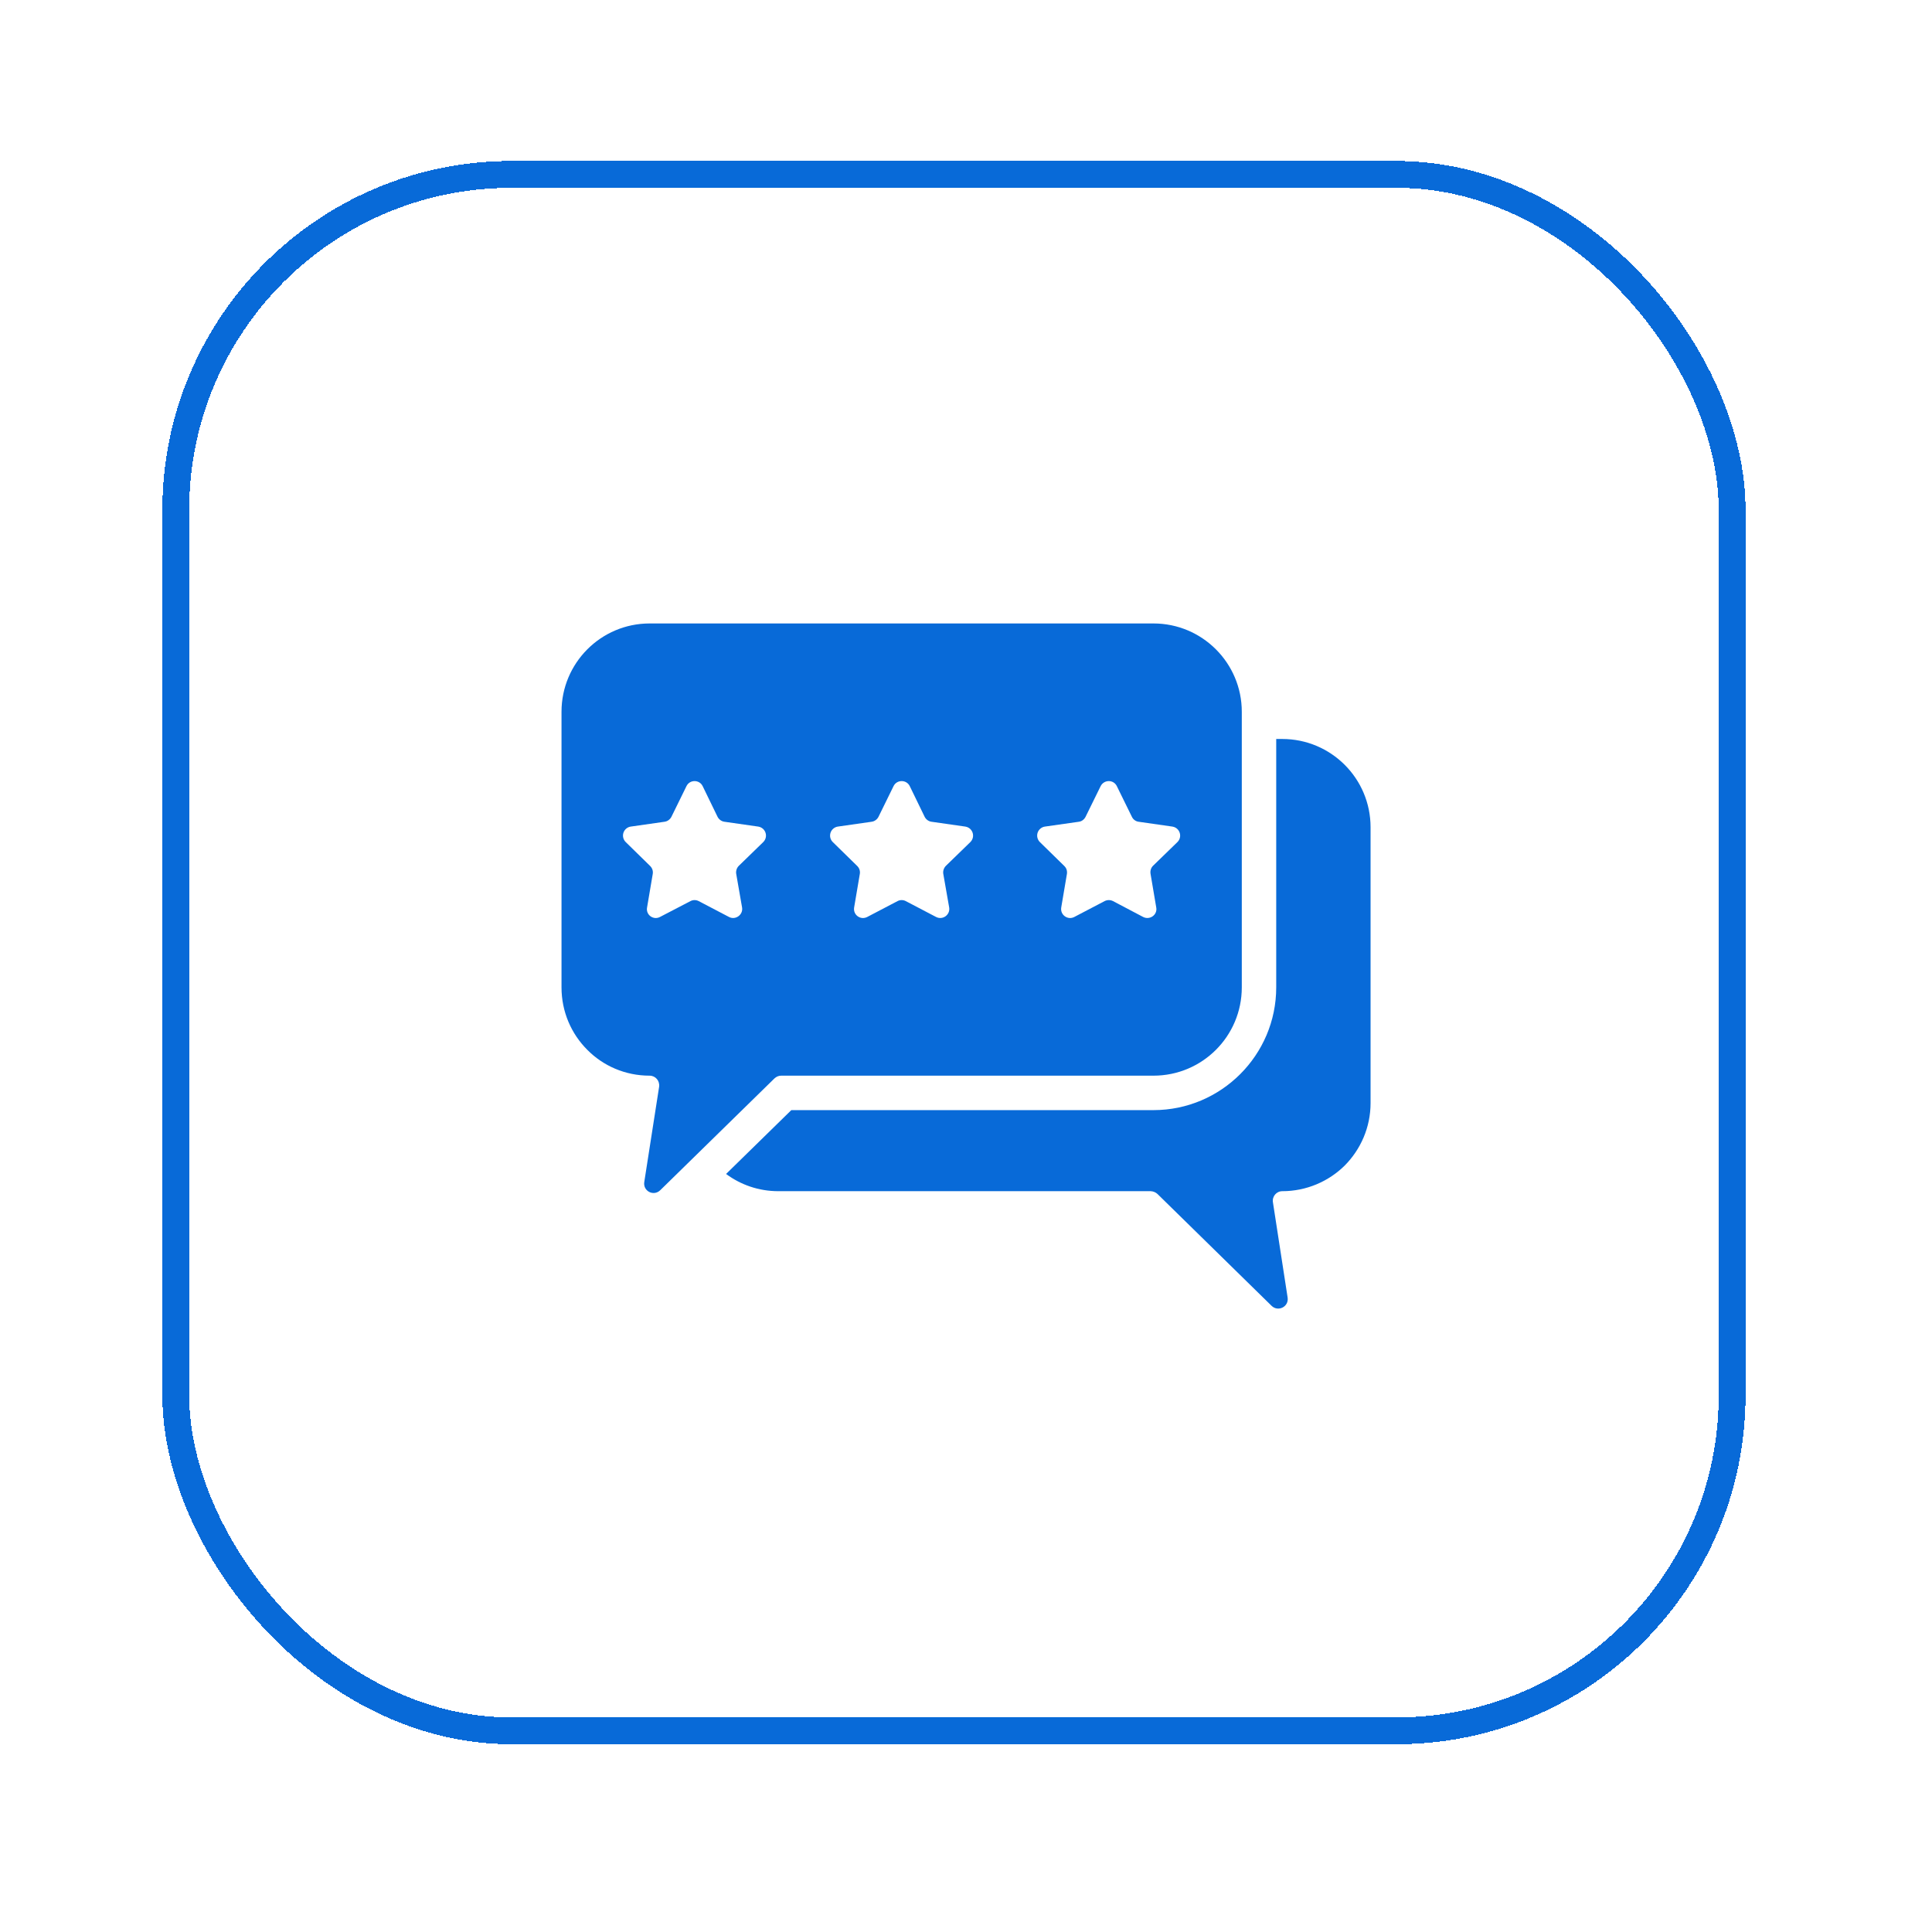 <svg width="72" height="71" viewBox="0 0 72 71" fill="none" xmlns="http://www.w3.org/2000/svg">
<g filter="url(#filter0_d_334_1354)">
<rect x="6.551" y="6.5" width="58" height="58" rx="12.5" stroke="#086AD8" shape-rendering="crispEdges"/>
</g>
<path d="M42.987 23.234H24.21C22.395 23.234 20.926 24.709 20.926 26.525V36.795C20.926 37.706 21.291 38.528 21.888 39.124C22.478 39.721 23.299 40.086 24.21 40.086C24.428 40.086 24.595 40.279 24.563 40.503L24.011 44.044C23.954 44.391 24.364 44.596 24.608 44.352L28.861 40.189C28.932 40.125 29.015 40.086 29.111 40.086H42.987C44.803 40.086 46.278 38.617 46.278 36.795V26.525C46.278 24.709 44.803 23.234 42.987 23.234ZM28.444 31.381L27.533 32.266C27.456 32.343 27.418 32.459 27.437 32.568L27.655 33.819C27.7 34.088 27.411 34.3 27.168 34.172L26.039 33.581C25.991 33.556 25.938 33.543 25.885 33.543C25.831 33.543 25.778 33.556 25.731 33.581L24.595 34.172C24.351 34.3 24.063 34.095 24.114 33.819L24.326 32.568C24.335 32.514 24.331 32.46 24.314 32.408C24.297 32.357 24.268 32.311 24.23 32.273L23.319 31.381C23.274 31.337 23.242 31.281 23.227 31.22C23.212 31.159 23.214 31.095 23.233 31.035C23.253 30.975 23.288 30.922 23.336 30.881C23.384 30.84 23.442 30.813 23.505 30.804L24.762 30.624C24.871 30.611 24.967 30.541 25.019 30.445L25.583 29.296C25.705 29.046 26.064 29.046 26.186 29.296L26.744 30.445C26.796 30.541 26.892 30.611 27.001 30.624L28.258 30.804C28.534 30.849 28.643 31.182 28.444 31.381ZM36.162 31.381L35.251 32.266C35.174 32.343 35.135 32.459 35.154 32.568L35.373 33.819C35.417 34.088 35.135 34.3 34.885 34.172L33.756 33.581C33.709 33.556 33.656 33.543 33.602 33.543C33.548 33.543 33.495 33.556 33.448 33.581L32.319 34.172C32.069 34.3 31.787 34.095 31.831 33.819L32.043 32.568C32.052 32.514 32.048 32.46 32.031 32.408C32.014 32.357 31.985 32.311 31.947 32.273L31.036 31.381C30.991 31.337 30.959 31.281 30.944 31.22C30.929 31.159 30.932 31.095 30.951 31.035C30.97 30.975 31.006 30.922 31.054 30.881C31.102 30.84 31.16 30.813 31.222 30.804L32.479 30.624C32.588 30.611 32.685 30.541 32.736 30.445L33.3 29.296C33.422 29.046 33.782 29.046 33.904 29.296L34.462 30.445C34.513 30.541 34.609 30.611 34.718 30.624L35.976 30.804C36.251 30.849 36.361 31.182 36.162 31.381ZM43.879 31.381L42.968 32.266C42.891 32.343 42.859 32.459 42.878 32.568L43.09 33.819C43.141 34.088 42.853 34.3 42.602 34.172L41.48 33.581C41.431 33.556 41.377 33.543 41.323 33.543C41.268 33.543 41.214 33.556 41.165 33.581L40.036 34.172C39.793 34.3 39.504 34.095 39.549 33.819L39.761 32.568C39.769 32.514 39.765 32.46 39.749 32.408C39.732 32.357 39.703 32.311 39.664 32.273L38.753 31.381C38.709 31.337 38.677 31.281 38.662 31.22C38.647 31.159 38.649 31.095 38.668 31.035C38.688 30.975 38.723 30.922 38.771 30.881C38.819 30.84 38.877 30.813 38.939 30.804L40.203 30.624C40.312 30.611 40.402 30.541 40.453 30.445L41.018 29.296C41.146 29.046 41.499 29.046 41.621 29.296L42.185 30.445C42.209 30.493 42.244 30.535 42.288 30.566C42.331 30.598 42.382 30.617 42.436 30.624L43.693 30.804C43.969 30.849 44.078 31.182 43.879 31.381Z" fill="#086AD8"/>
<path d="M51.077 30.829V41.106C51.077 42.017 50.705 42.839 50.114 43.435C49.518 44.025 48.69 44.391 47.786 44.391C47.568 44.391 47.401 44.59 47.439 44.808L47.985 48.349C48.042 48.696 47.632 48.901 47.388 48.663L43.135 44.494C43.066 44.431 42.977 44.395 42.885 44.391H29.009C28.277 44.391 27.604 44.154 27.059 43.749L29.49 41.37H42.987C45.508 41.37 47.561 39.317 47.561 36.796V27.539H47.786C49.601 27.539 51.077 29.008 51.077 30.829Z" fill="#086AD8"/>
<defs>
<filter id="filter0_d_334_1354" x="0.051" y="0" width="71" height="71" filterUnits="userSpaceOnUse" color-interpolation-filters="sRGB">
<feFlood flood-opacity="0" result="BackgroundImageFix"/>
<feColorMatrix in="SourceAlpha" type="matrix" values="0 0 0 0 0 0 0 0 0 0 0 0 0 0 0 0 0 0 127 0" result="hardAlpha"/>
<feOffset/>
<feGaussianBlur stdDeviation="3"/>
<feComposite in2="hardAlpha" operator="out"/>
<feColorMatrix type="matrix" values="0 0 0 0 0 0 0 0 0 0 0 0 0 0 0 0 0 0 0.25 0"/>
<feBlend mode="normal" in2="BackgroundImageFix" result="effect1_dropShadow_334_1354"/>
<feBlend mode="normal" in="SourceGraphic" in2="effect1_dropShadow_334_1354" result="shape"/>
</filter>
</defs>
</svg>
